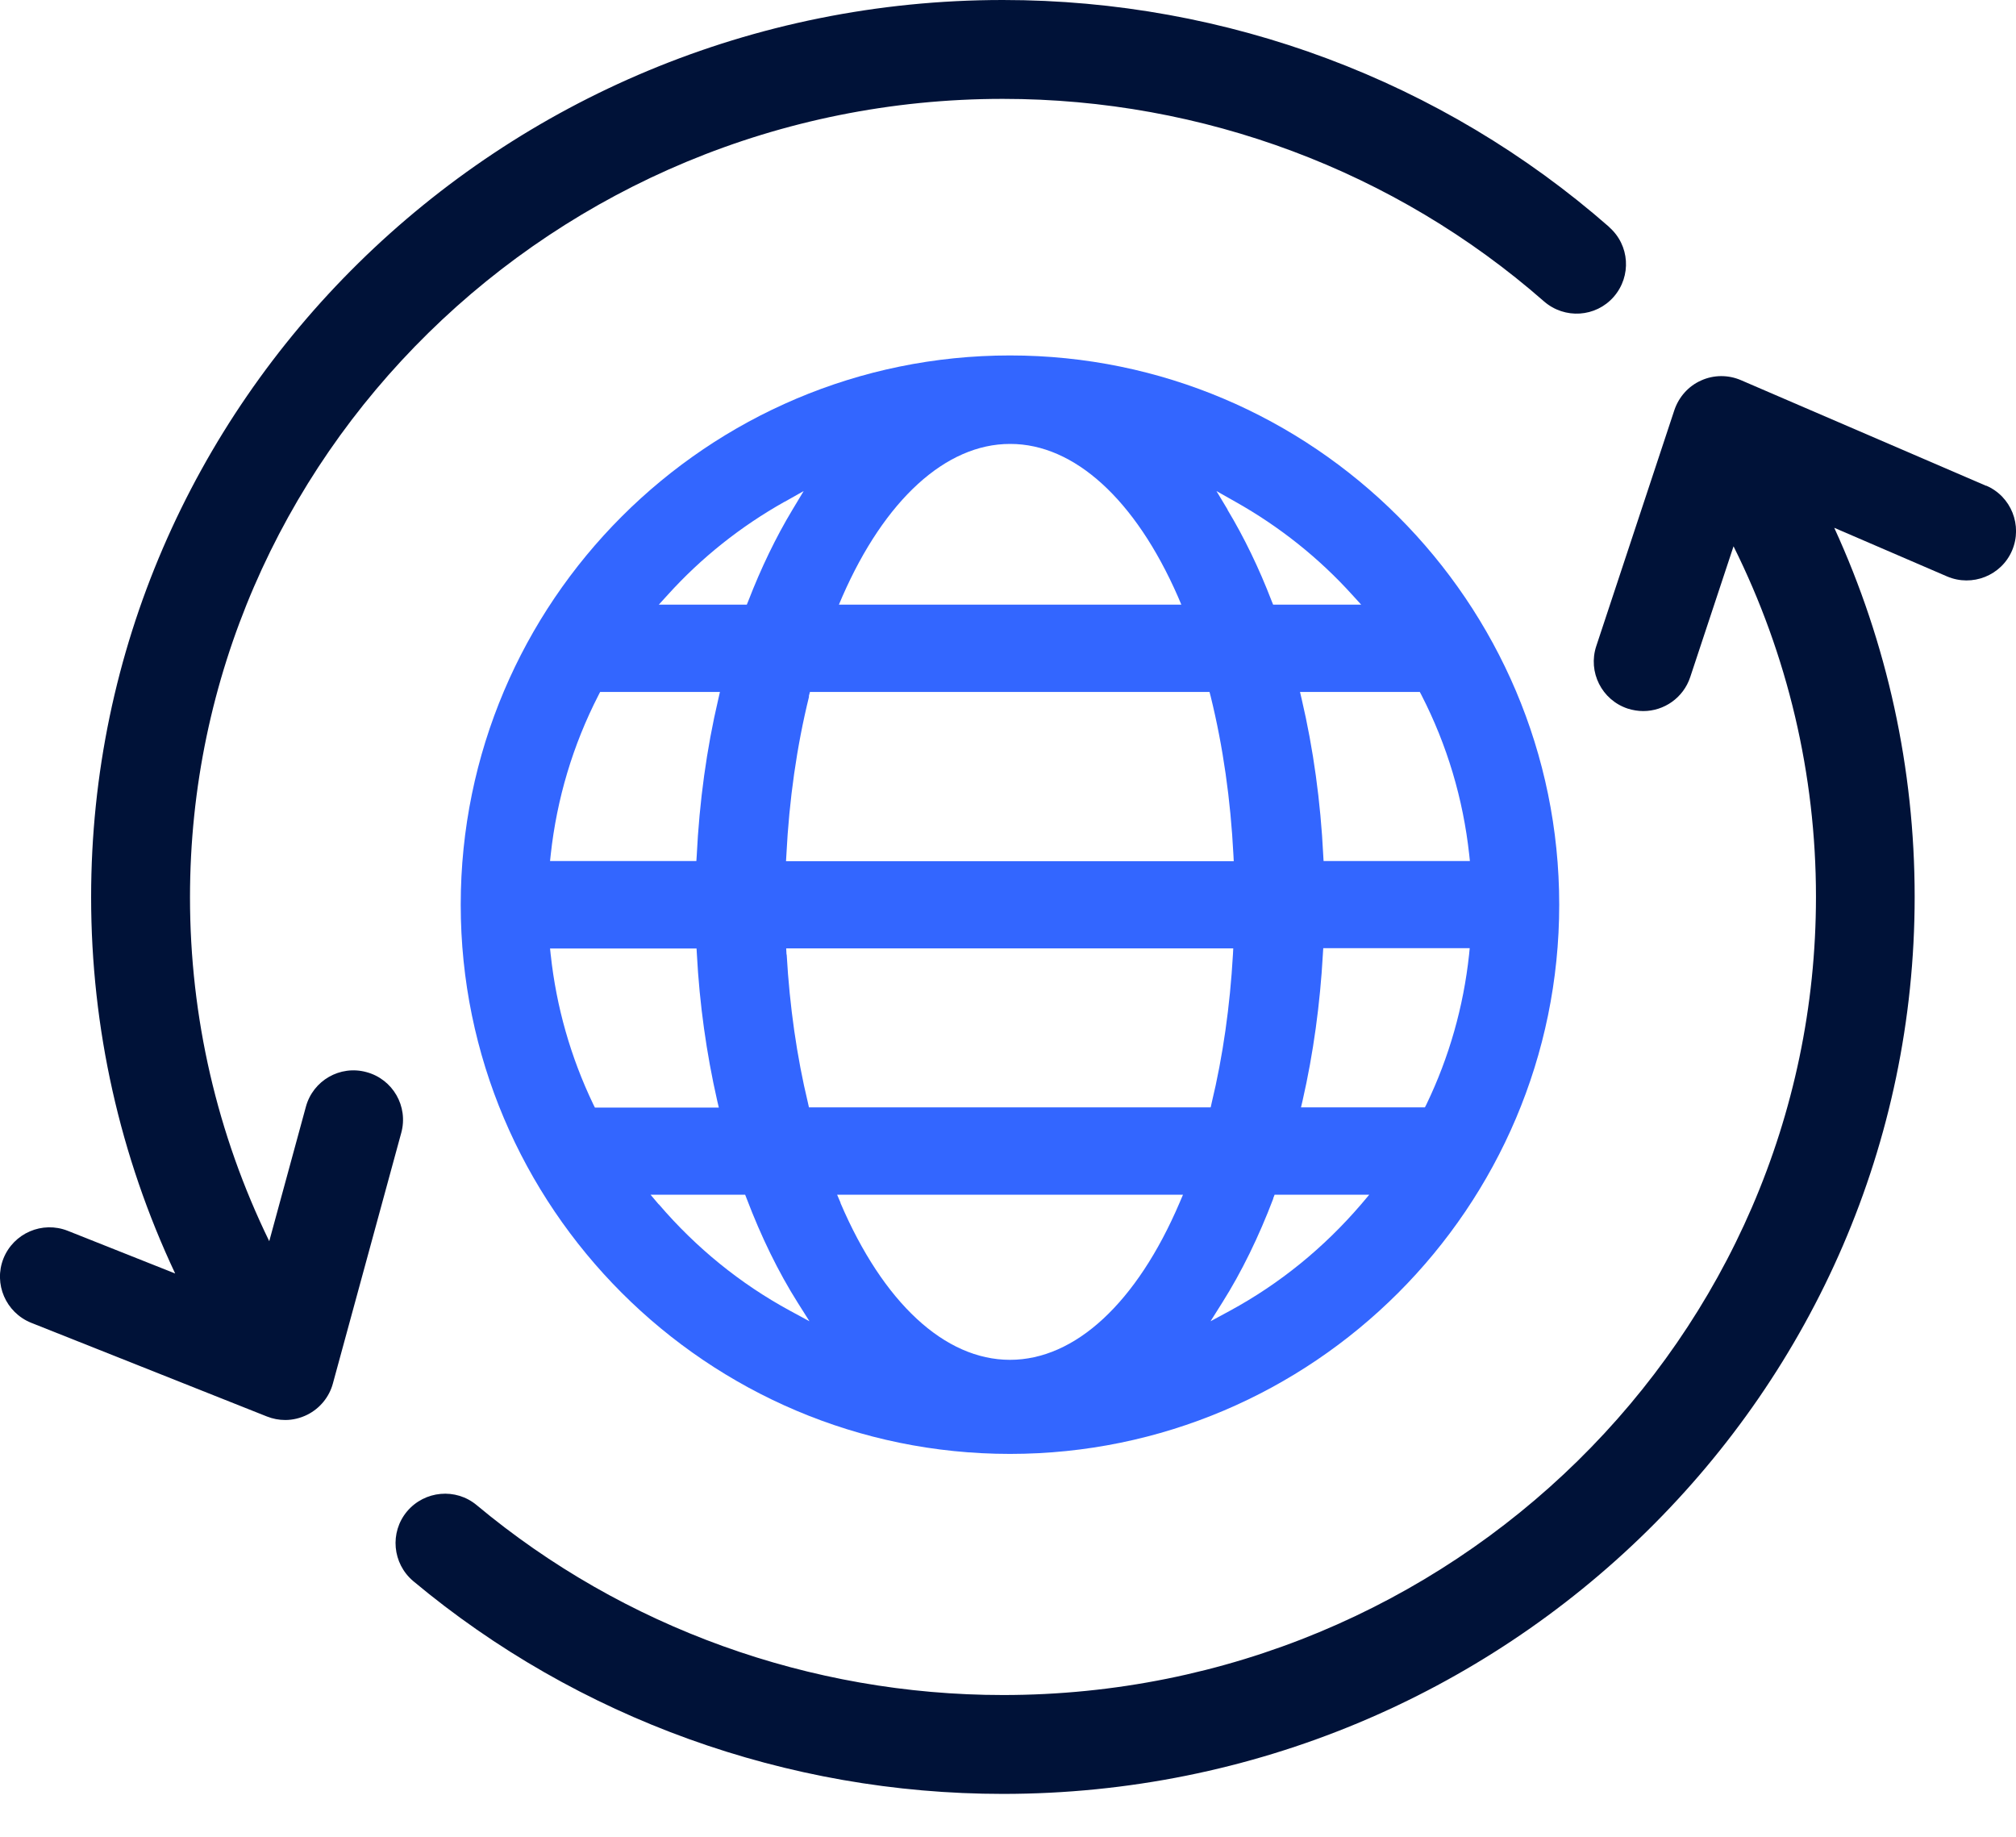 <?xml version="1.0" encoding="UTF-8"?> <svg xmlns="http://www.w3.org/2000/svg" width="45" height="41" viewBox="0 0 45 41" fill="none"><g clip-path="url(#clip0_2239_2580)"><path d="M44.334 10.844L38.861 8.486C38.578 8.364 38.254 8.364 37.971 8.493C37.688 8.618 37.474 8.861 37.375 9.152L35.631 14.422C35.44 15 35.753 15.625 36.334 15.817C36.448 15.853 36.566 15.872 36.68 15.872C37.143 15.872 37.574 15.578 37.728 15.114L38.695 12.194C39.902 14.617 40.535 17.288 40.535 20.017C40.535 29.842 32.395 37.835 22.39 37.835C18.086 37.835 13.915 36.33 10.641 33.597C10.174 33.207 9.479 33.27 9.085 33.737C8.695 34.204 8.758 34.9 9.225 35.293C12.892 38.357 17.567 40.042 22.386 40.042C33.608 40.042 42.738 31.059 42.738 20.017C42.738 17.155 42.124 14.356 40.943 11.781L43.462 12.867C44.022 13.106 44.673 12.848 44.912 12.289C45.151 11.73 44.893 11.079 44.334 10.84V10.844Z" fill="#001238"></path><path d="M35.922 5.069C32.192 1.799 27.385 0 22.386 0C11.164 0 2.034 8.982 2.034 20.024C2.034 22.952 2.678 25.81 3.91 28.426L1.512 27.473C0.945 27.249 0.305 27.524 0.077 28.091C-0.147 28.657 0.129 29.297 0.695 29.526L5.959 31.618C6.091 31.67 6.227 31.696 6.367 31.696C6.536 31.696 6.705 31.655 6.86 31.578C7.139 31.438 7.349 31.184 7.43 30.883L8.957 25.285C9.118 24.696 8.769 24.089 8.18 23.931C7.592 23.769 6.985 24.118 6.827 24.707L6.01 27.705C4.848 25.321 4.241 22.71 4.241 20.028C4.241 10.2 12.381 2.207 22.386 2.207C26.848 2.207 31.14 3.814 34.465 6.728C34.925 7.128 35.62 7.084 36.021 6.625C36.422 6.165 36.378 5.47 35.918 5.069H35.922Z" fill="#001238"></path><path d="M22.544 32.453C15.784 32.453 10.284 26.954 10.284 20.194C10.284 13.433 15.784 7.934 22.544 7.934C29.305 7.934 34.804 13.433 34.804 20.194C34.804 26.954 29.305 32.453 22.544 32.453ZM18.759 26.848C19.712 29.077 21.087 30.353 22.544 30.353C24.001 30.353 25.376 29.077 26.329 26.848L26.406 26.668H18.686L18.763 26.848H18.759ZM28.422 26.752C28.098 27.605 27.716 28.389 27.282 29.077L27.021 29.492L27.455 29.257C28.566 28.654 29.551 27.852 30.383 26.881L30.563 26.668H28.451L28.418 26.752H28.422ZM14.706 26.881C15.537 27.852 16.523 28.654 17.634 29.257L18.068 29.492L17.806 29.077C17.372 28.389 16.99 27.605 16.666 26.752L16.633 26.668H14.522L14.702 26.881H14.706ZM29.529 21.29C29.467 22.408 29.316 23.512 29.077 24.56L29.04 24.718H31.806L31.843 24.645C32.347 23.596 32.667 22.474 32.792 21.308L32.806 21.165H29.537L29.529 21.286V21.29ZM17.56 21.305C17.626 22.463 17.785 23.578 18.035 24.619L18.057 24.718H27.024L27.046 24.619C27.297 23.578 27.455 22.46 27.521 21.305L27.528 21.169H17.549L17.556 21.305H17.56ZM12.293 21.312C12.418 22.474 12.738 23.596 13.242 24.648L13.279 24.722H16.045L16.008 24.564C15.769 23.512 15.614 22.412 15.555 21.294L15.548 21.172H12.278L12.293 21.316V21.312ZM29.055 15.603C29.316 16.718 29.478 17.895 29.537 19.098L29.544 19.219H32.81L32.795 19.076C32.659 17.832 32.303 16.633 31.729 15.515L31.692 15.445H29.018L29.055 15.603ZM18.06 15.544C17.785 16.659 17.615 17.851 17.553 19.087L17.545 19.223H27.539L27.532 19.087C27.469 17.851 27.3 16.663 27.024 15.544L26.998 15.445H18.079L18.053 15.544H18.06ZM13.36 15.515C12.786 16.633 12.429 17.832 12.293 19.076L12.278 19.219H15.544L15.552 19.098C15.611 17.895 15.772 16.718 16.034 15.603L16.07 15.445H13.396L13.36 15.515ZM27.399 11.377C27.771 11.995 28.102 12.679 28.385 13.415L28.418 13.496H30.383L30.188 13.282C29.437 12.451 28.558 11.752 27.576 11.2L27.153 10.961L27.403 11.377H27.399ZM22.544 9.909C21.113 9.909 19.749 11.153 18.803 13.315L18.726 13.496H26.369L26.292 13.315C25.343 11.149 23.979 9.909 22.552 9.909H22.544ZM17.512 11.2C16.53 11.752 15.651 12.451 14.901 13.282L14.706 13.496H16.67L16.703 13.415C16.986 12.683 17.317 11.995 17.689 11.377L17.939 10.961L17.516 11.2H17.512Z" fill="#3366FF"></path></g><defs><clipPath id="clip0_2239_2580"><rect width="45" height="40.049" fill="white"></rect></clipPath></defs></svg> 